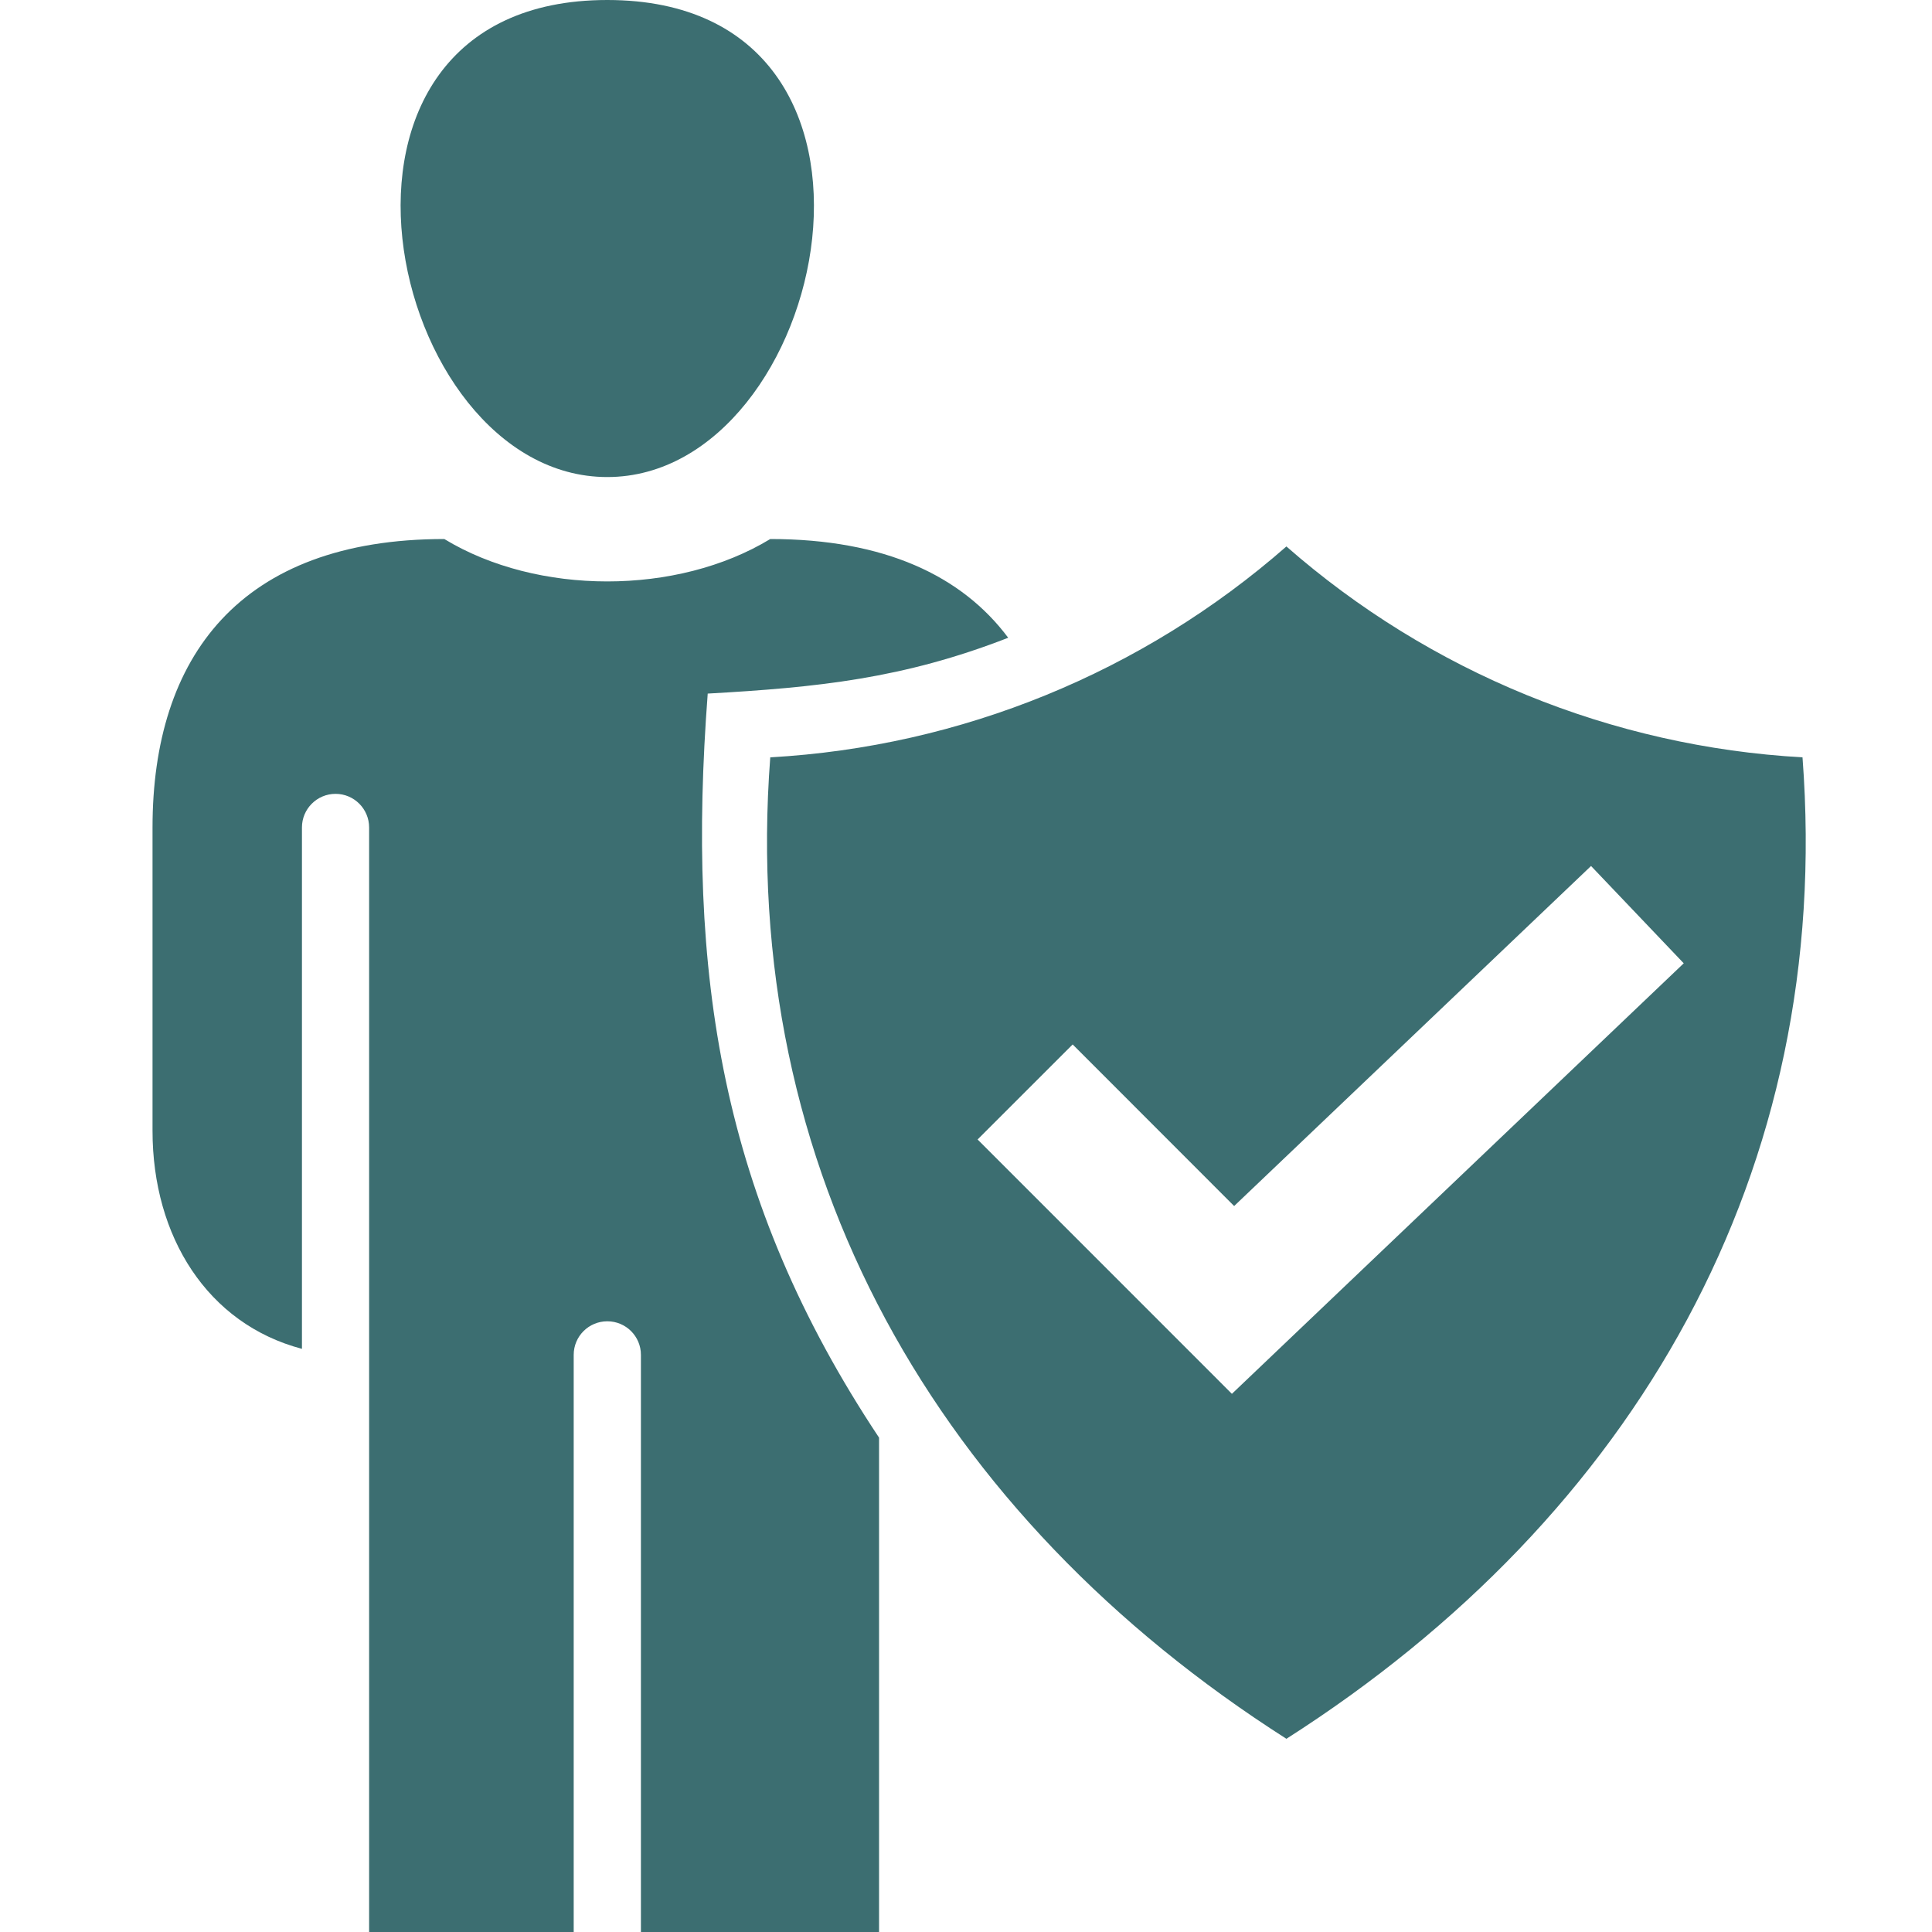 <svg width="38" height="38" viewBox="0 0 38 38" fill="none" xmlns="http://www.w3.org/2000/svg">
<path fill-rule="evenodd" clip-rule="evenodd" d="M11.944 9.383C16.311 9.383 18.325 0 11.944 0C5.564 0 7.578 9.383 11.944 9.383ZM25.302 10.748C28.128 13.225 31.701 14.685 35.453 14.896C36.07 23.021 32.169 29.817 25.302 34.2C18.434 29.817 14.533 23.02 15.15 14.896C18.902 14.685 22.475 13.225 25.302 10.748ZM24.274 23.721C23.215 22.662 22.157 21.603 21.098 20.543L19.228 22.412C20.895 24.08 22.562 25.748 24.23 27.415L33.117 18.947L31.294 17.033L24.274 23.721ZM15.15 10.602C13.319 11.714 10.57 11.714 8.739 10.602C4.713 10.602 3 12.927 3 16.275V22.241C3 24.324 4.081 26.04 5.939 26.53V16.275C5.939 15.91 6.235 15.614 6.6 15.614C6.964 15.614 7.26 15.91 7.26 16.275V38H11.284V26.648C11.284 26.283 11.58 25.988 11.945 25.988C12.31 25.988 12.606 26.283 12.606 26.648V38H17.29V28.277C14.167 23.579 13.502 19.142 13.92 13.642C16.078 13.52 17.761 13.35 19.83 12.544C18.92 11.325 17.395 10.602 15.15 10.602Z" fill="#3C6E71"/>
</svg>
